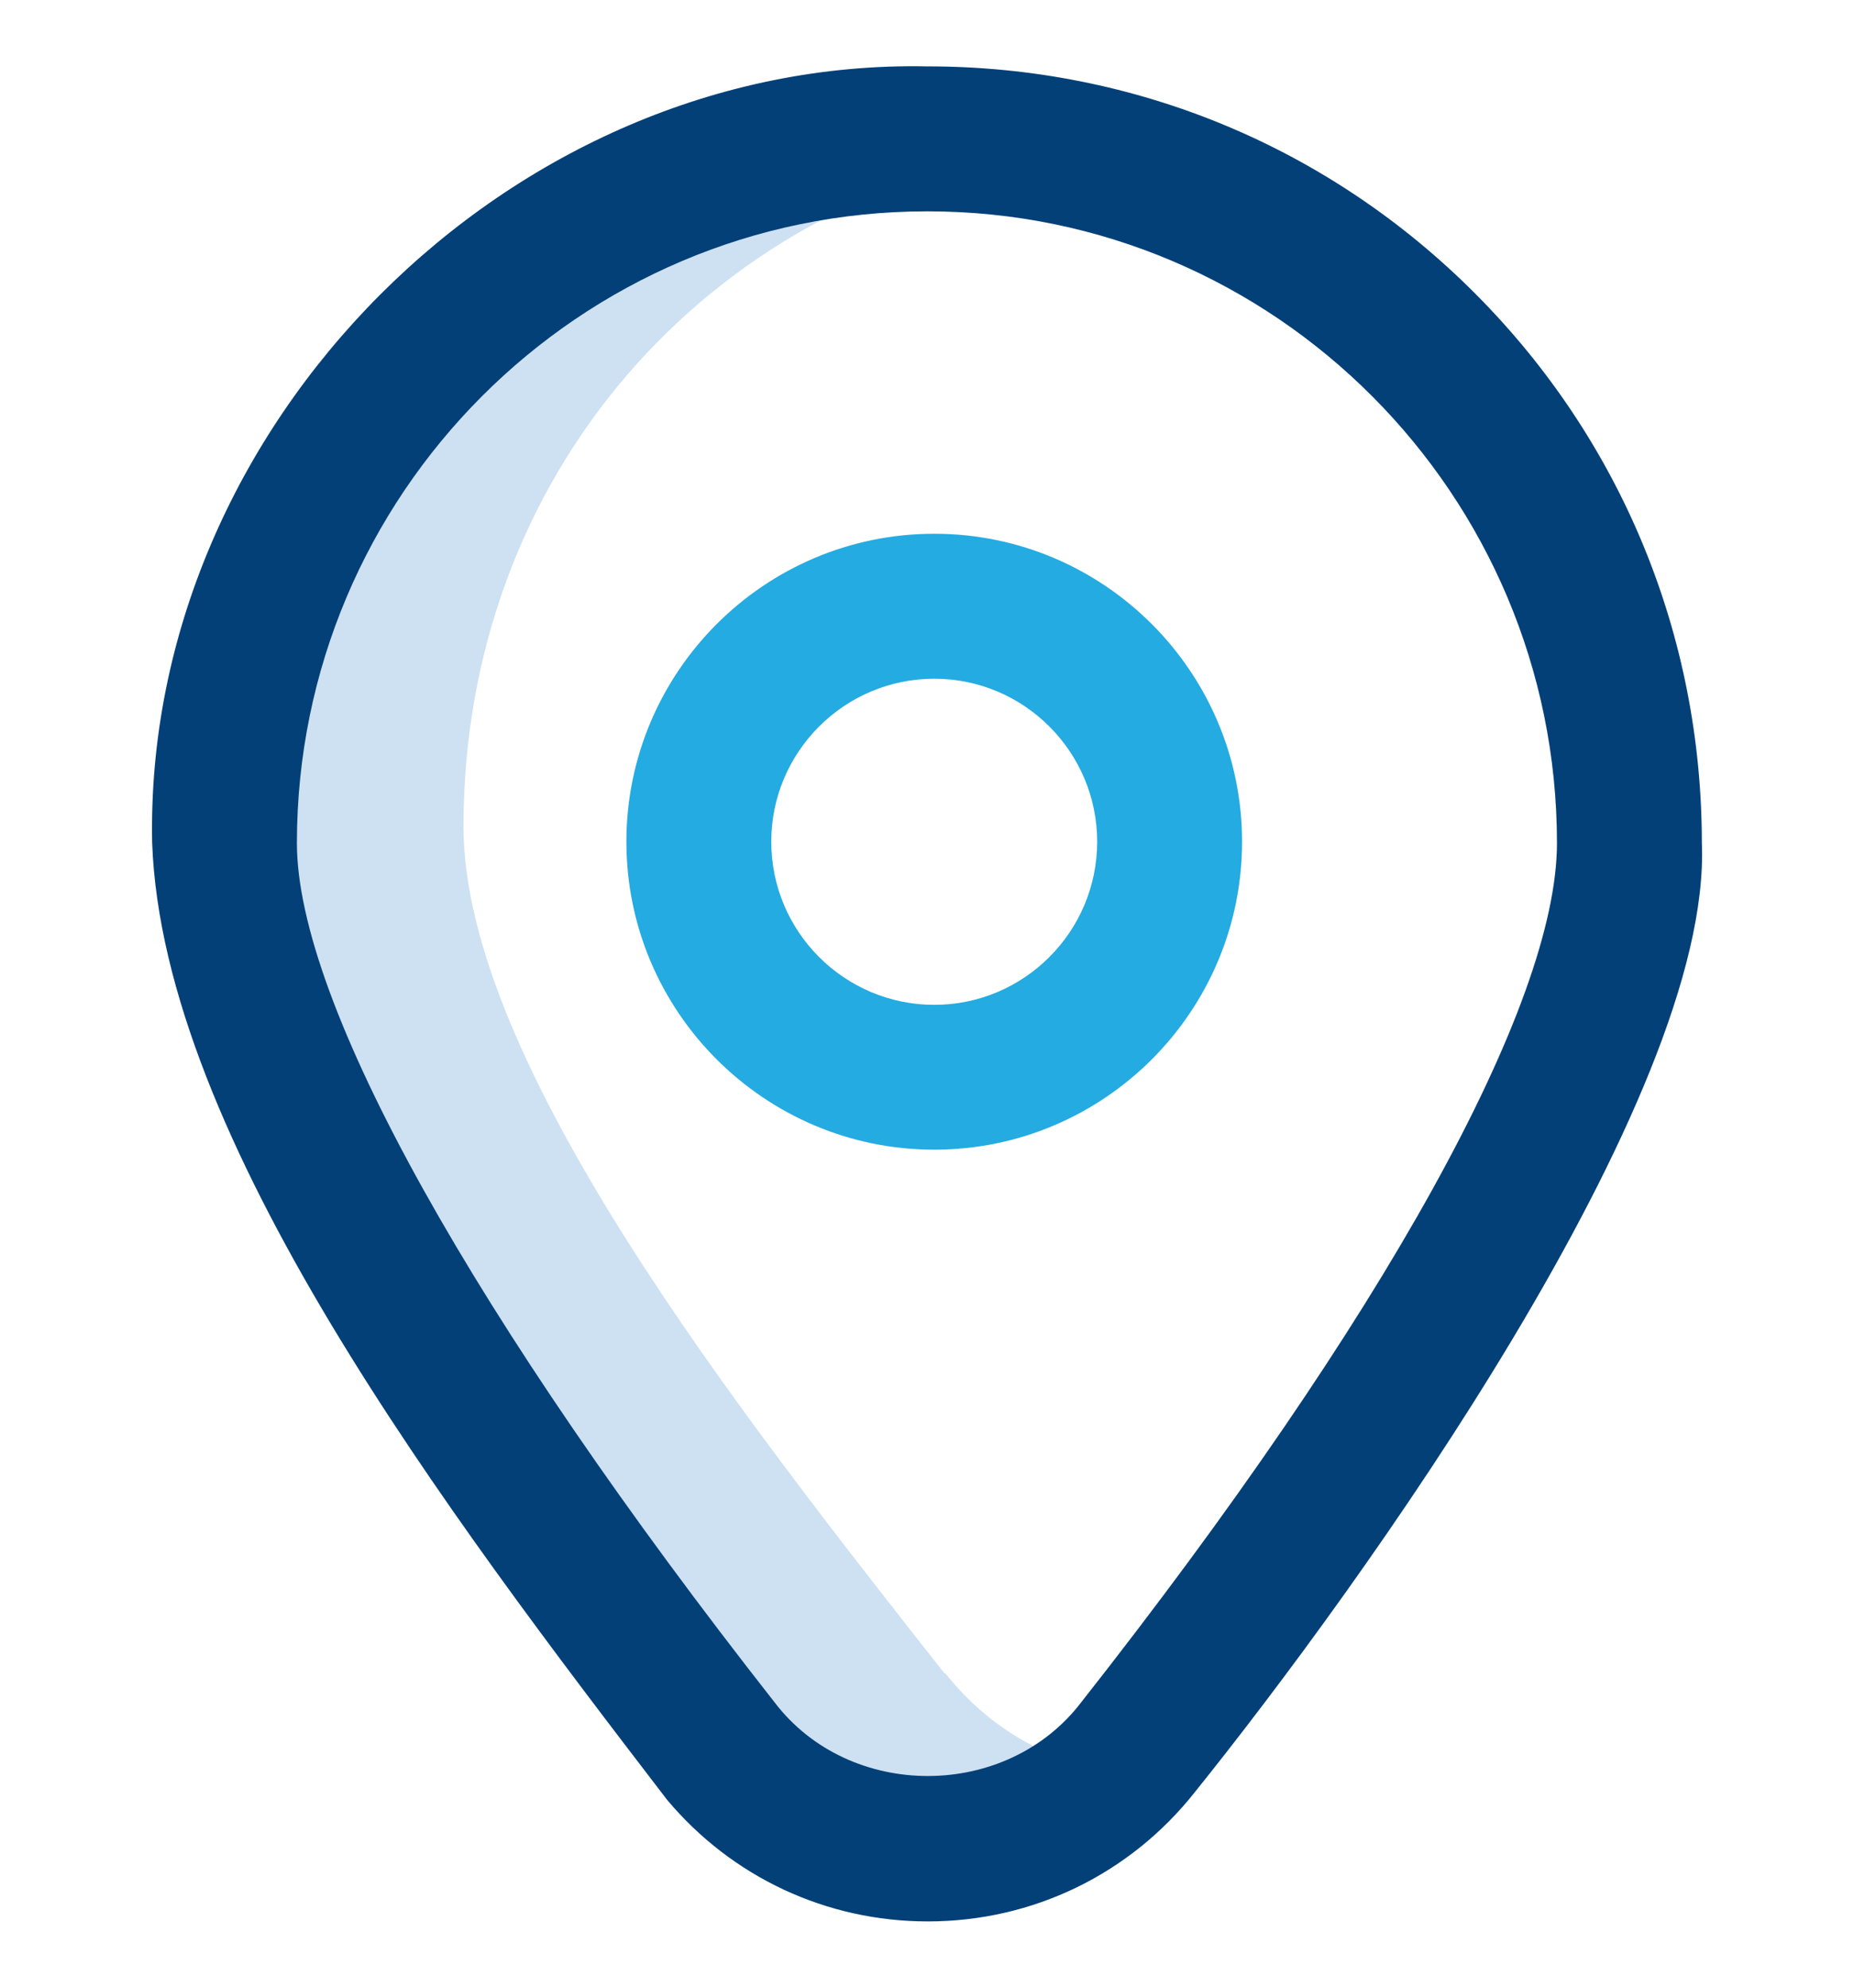 <svg width="14" height="15" viewBox="0 0 14 15" fill="none" xmlns="http://www.w3.org/2000/svg">
<g clip-path="url(#clip0_24_3948)">
<path d="M7.14 12.629L7.132 12.628C5.567 10.64 3.5 8.012 3.5 6.236C3.5 3.597 5.334 1.51 7.853 1.115C7.578 1.071 7.295 1.048 7.006 1.048H7C4.065 1.048 1.695 3.427 1.695 6.362C1.695 8.138 3.852 11.195 5.418 13.183C6.173 14.141 7.578 14.204 8.421 13.376C7.937 13.302 7.475 13.054 7.14 12.629Z" fill="#CEE1F2"/>
<path d="M11.143 2.219C10.04 1.111 8.571 0.501 7.006 0.501H7C3.848 0.437 1.084 3.212 1.149 6.362C1.231 8.586 3.371 11.411 5.037 13.582C5.527 14.166 6.24 14.5 7.006 14.5C7.799 14.5 8.535 14.143 9.026 13.52C10.262 11.983 12.931 8.289 12.851 6.362C12.851 4.796 12.244 3.324 11.143 2.219ZM8.167 12.843C7.601 13.588 6.413 13.59 5.847 12.844C3.588 9.967 2.242 7.571 2.242 6.362C2.242 3.733 4.376 1.595 7 1.595H7.006C9.626 1.595 11.757 3.733 11.757 6.362C11.757 7.584 10.448 9.946 8.167 12.843Z" fill="#034078"/>
<path d="M7.055 8.676C5.773 8.676 4.73 7.634 4.73 6.352C4.73 5.071 5.773 4.028 7.055 4.028C8.336 4.028 9.379 5.071 9.379 6.352C9.379 7.634 8.336 8.676 7.055 8.676ZM7.055 5.122C6.376 5.122 5.824 5.674 5.824 6.352C5.824 7.031 6.376 7.583 7.055 7.583C7.733 7.583 8.285 7.031 8.285 6.352C8.285 5.674 7.733 5.122 7.055 5.122Z" fill="#24ABE1"/>
</g>
<defs>
<clipPath id="clip0_24_3948">
<rect width="14" height="14" fill="white" transform="translate(0 0.5)"/>
</clipPath>
</defs>
</svg>
